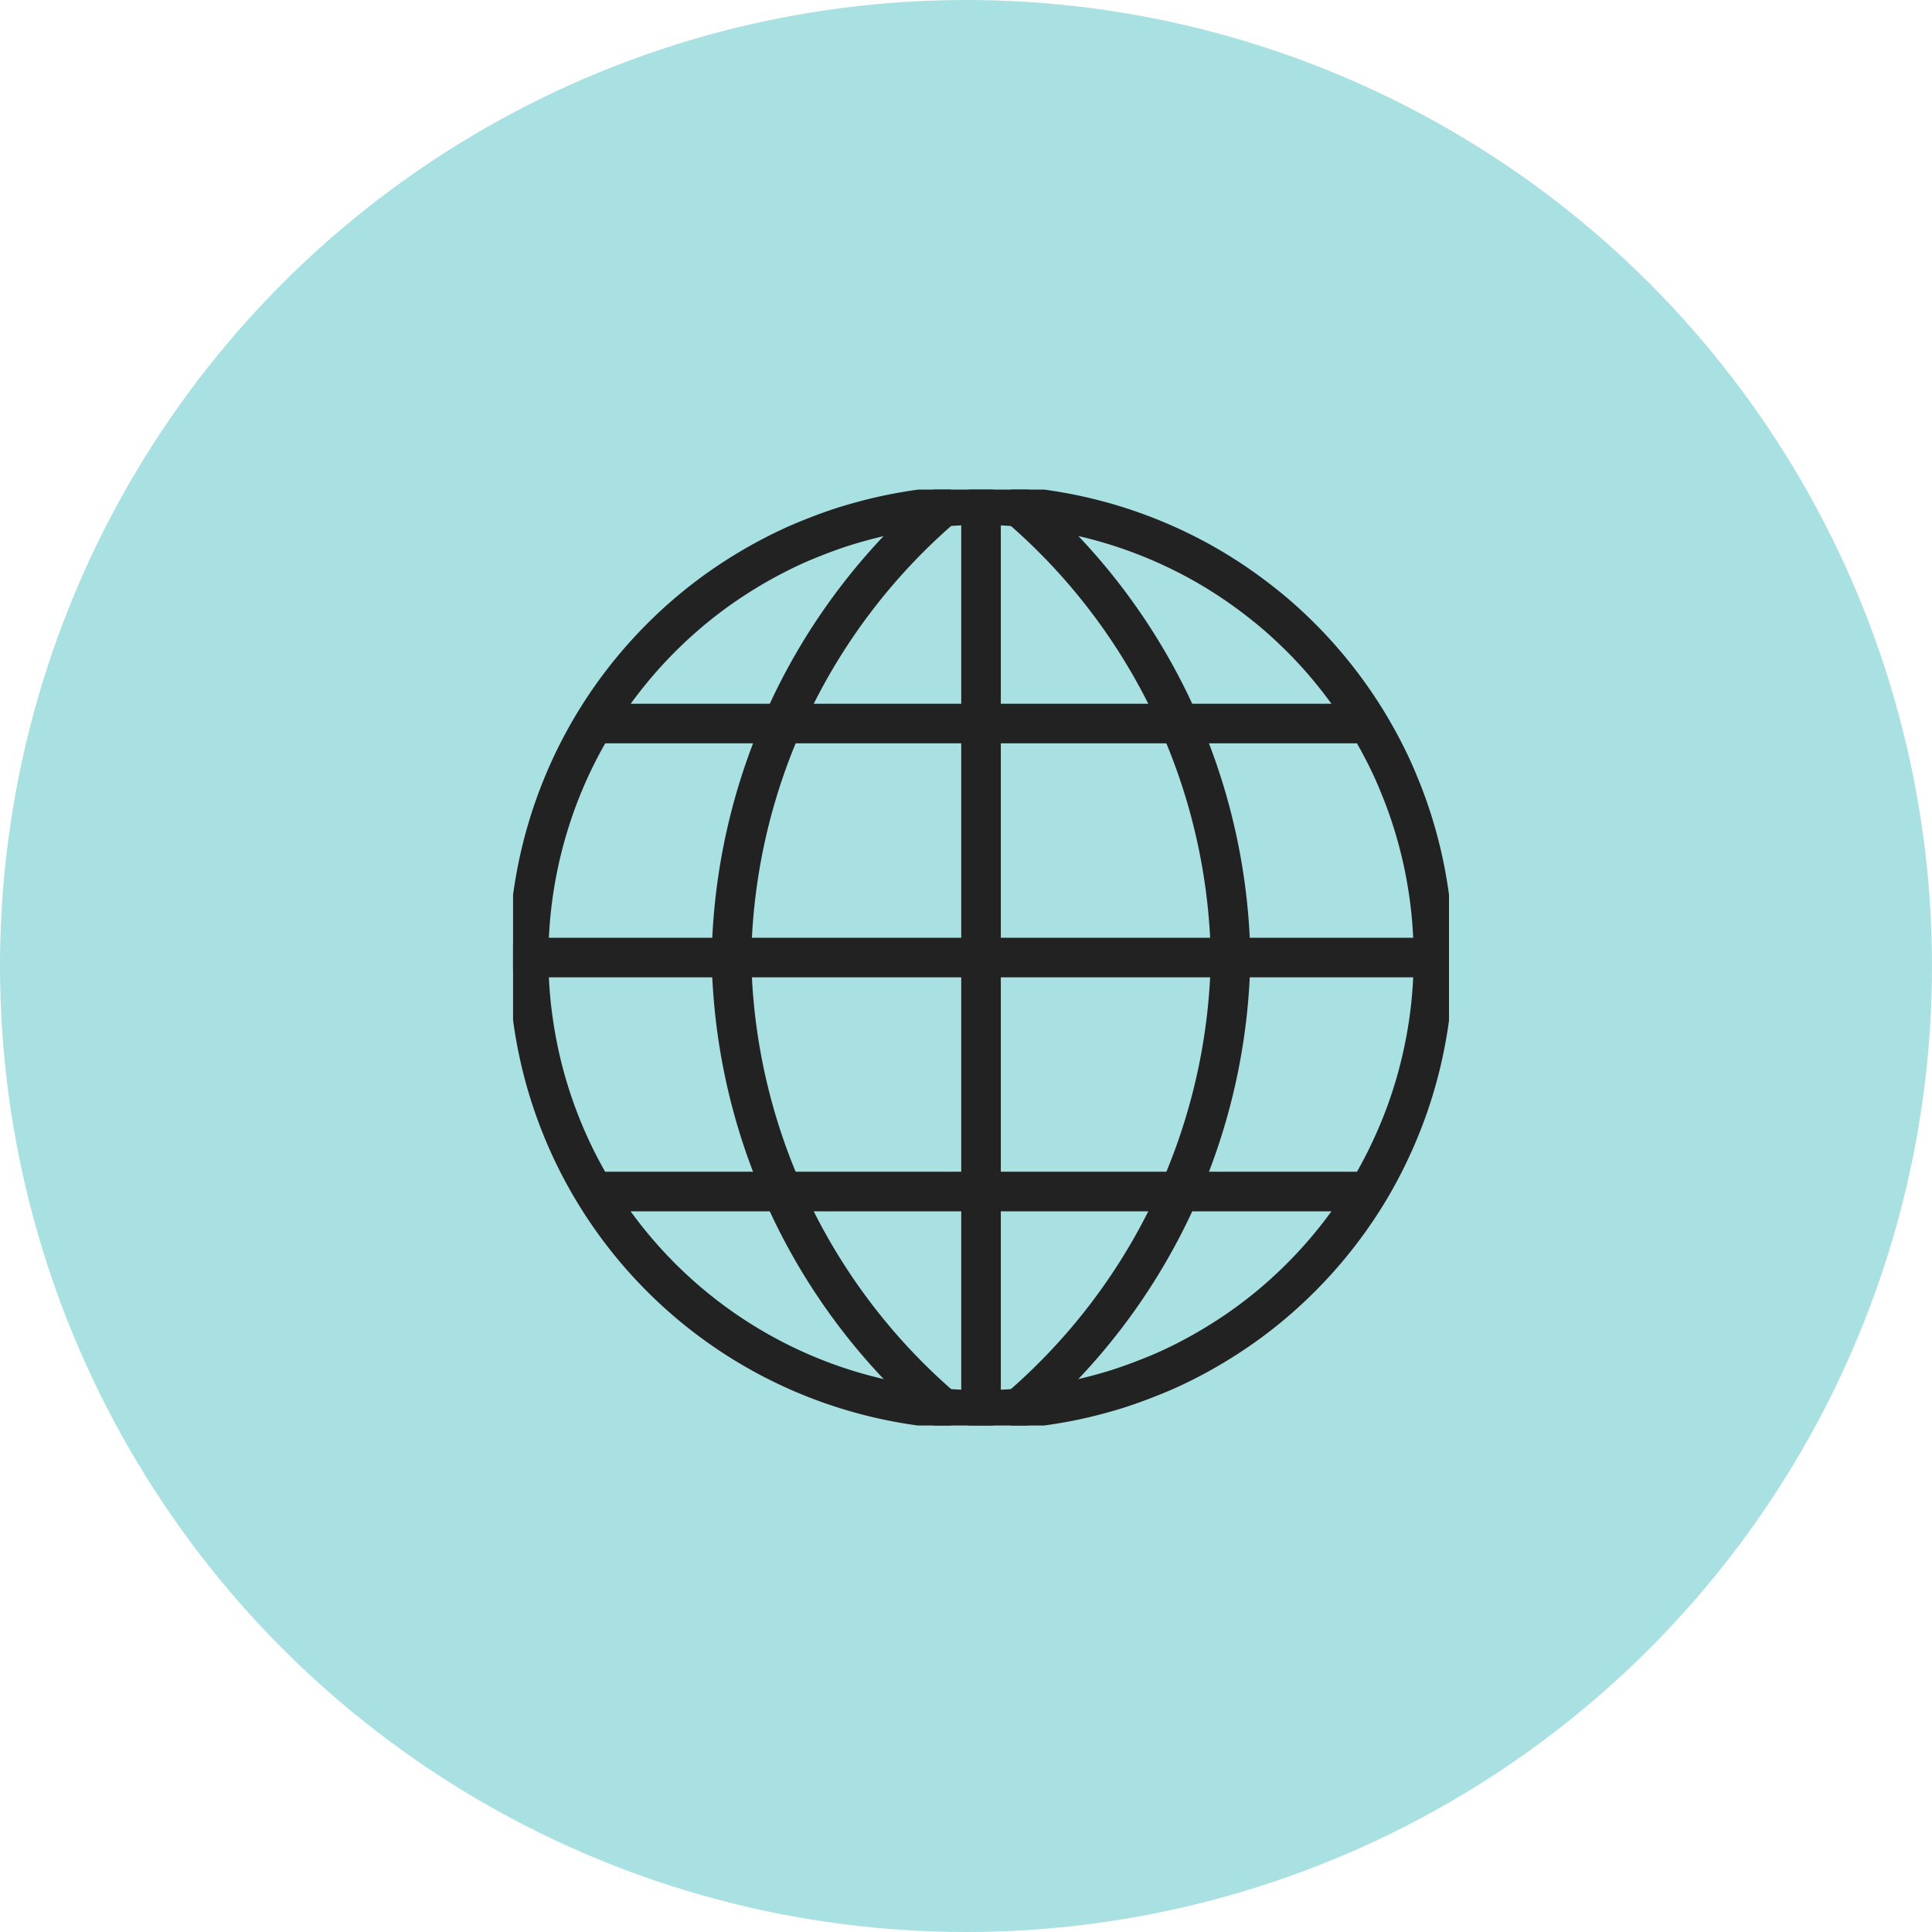 <svg xmlns="http://www.w3.org/2000/svg" width="72" height="72"><defs><clipPath id="a"><path fill="none" d="M0 0h34.88v34.88H0z" data-name="Rechteck 248"/></clipPath></defs><g data-name="Gruppe 9425" transform="translate(-596 -1120)"><circle cx="36" cy="36" r="36" fill="#29b3b8" data-name="Ellipse 6" opacity=".4" transform="translate(596 1120)"/><g data-name="Gruppe 9345"><g fill="none" stroke="#222" stroke-linecap="round" stroke-linejoin="round" stroke-width="1.475" clip-path="url(#a)" data-name="Gruppe 9344" transform="translate(615.12 1138.245)"><path d="M34.299 17.444q0 .828-.081 1.652t-.244 1.636q-.161.812-.4 1.6a16.362 16.362 0 0 1-.557 1.558q-.317.765-.707 1.5t-.85 1.419a16.987 16.987 0 0 1-3.323 3.666c-.426.35-.87.679-1.33.985s-.932.59-1.419.851-.985.5-1.5.707-1.029.4-1.558.558-1.063.294-1.6.4-1.087.188-1.636.243-1.1.08-1.652.08-1.1-.027-1.653-.08-1.095-.136-1.636-.243A16.85 16.85 0 0 1 2.572 25.39a16.846 16.846 0 0 1-1.264-3.054q-.24-.792-.4-1.6t-.246-1.644q-.081-.824-.081-1.648t.081-1.652q.083-.824.244-1.636t.4-1.6a16.846 16.846 0 0 1 1.266-3.063q.391-.731.85-1.419a16.987 16.987 0 0 1 3.323-3.666c.426-.35.87-.679 1.33-.985s.932-.59 1.42-.851.985-.5 1.5-.708 1.029-.4 1.558-.557 1.063-.294 1.6-.4 1.085-.19 1.635-.245 1.1-.081 1.656-.081 1.1.028 1.652.081 1.095.136 1.636.243A16.925 16.925 0 0 1 25.39 2.57c.49.26.958.544 1.418.851s.9.635 1.33.985.834.72 1.226 1.111.761.8 1.11 1.226.679.869.987 1.329.589.932.85 1.419.5.985.707 1.5a16.363 16.363 0 0 1 .557 1.558q.24.792.4 1.6t.244 1.636q.08.827.08 1.659Z" data-name="Pfad 11731"/><path d="M18.887.668a22.657 22.657 0 0 1 7.854 16.771 22.648 22.648 0 0 1-7.854 16.771" data-name="Pfad 11732"/><path d="M15.993 34.211A22.637 22.637 0 0 1 8.139 17.44 22.648 22.648 0 0 1 15.993.668" data-name="Pfad 11733"/><path d="M17.44.581v33.717" data-name="Linie 20"/><path d="M3.488 26.16h27.904" data-name="Linie 21"/><path d="M3.488 8.72h27.904" data-name="Linie 22"/><path d="M.581 17.44h33.717" data-name="Linie 23"/></g></g></g></svg>